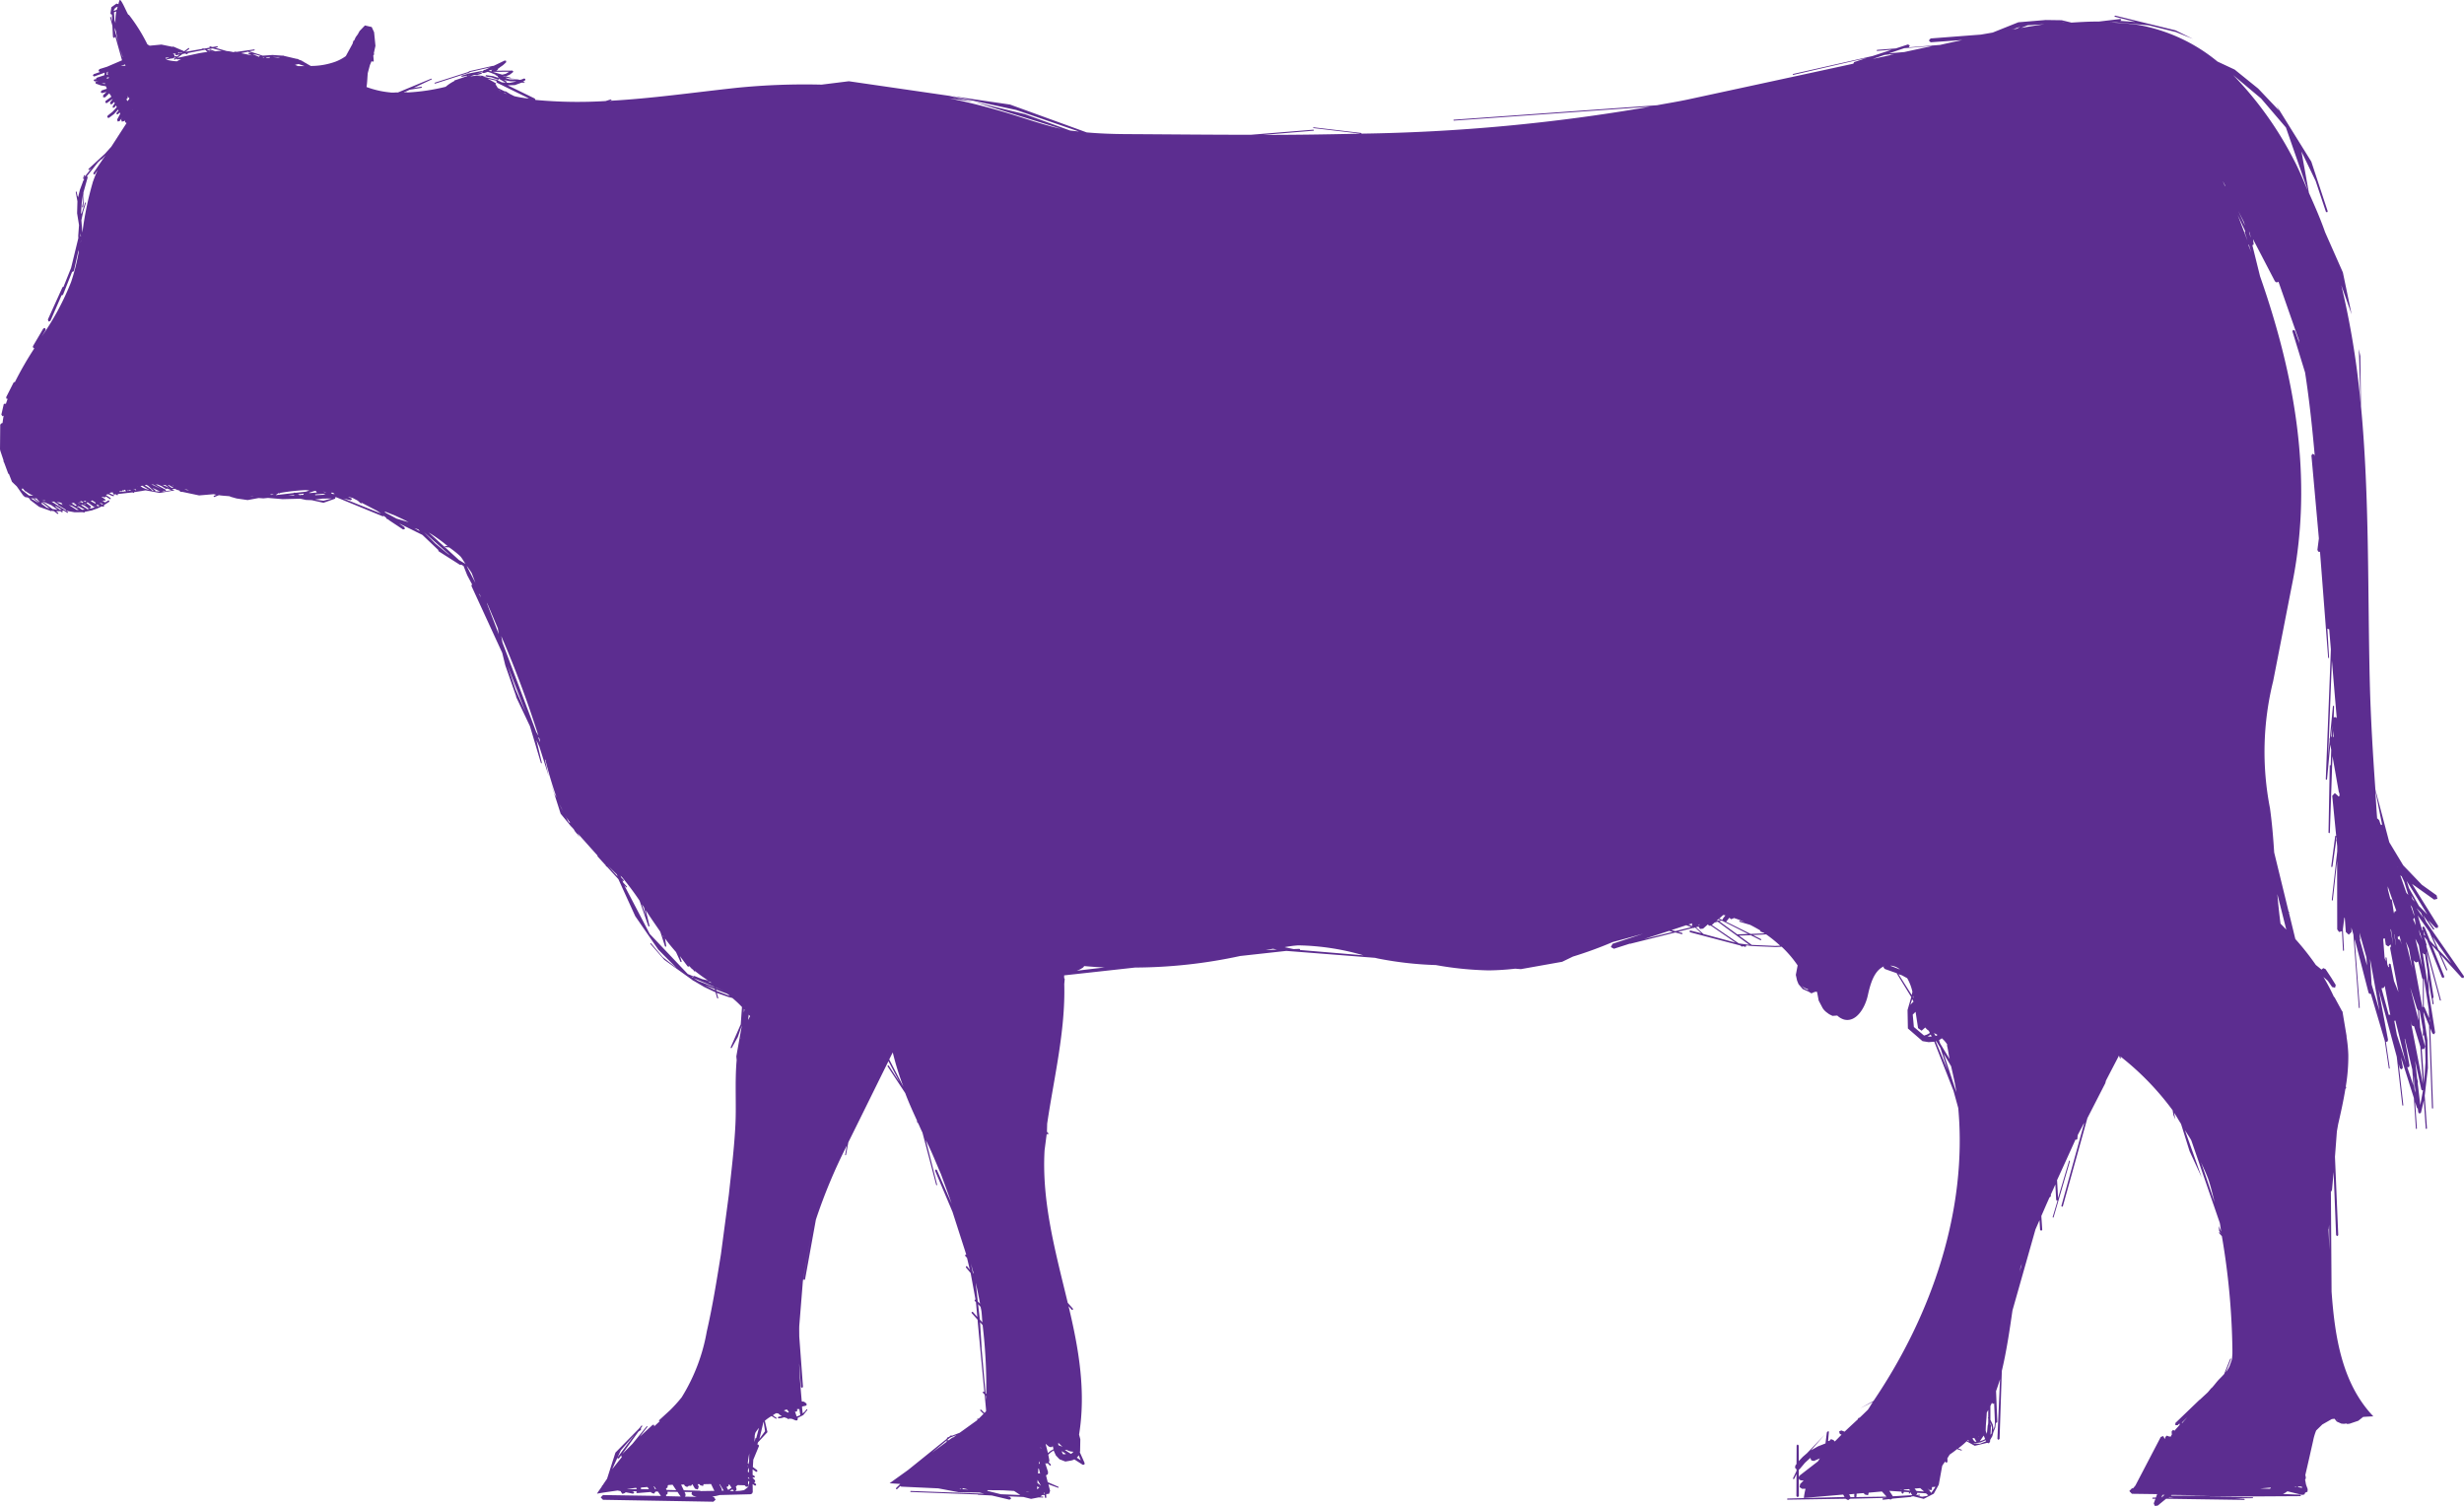 <?xml version="1.0" encoding="UTF-8" standalone="no"?><svg xmlns="http://www.w3.org/2000/svg" width="217.68" height="133.038" viewBox="0 0 217.68 133.038">
  <path id="cow_purple" d="M256.93,315.93l-.25-.57.86,1.23.08.02.02-.07-.55-.78.67.69.19.01.04-.18-2.31-3.71,1.95,1.39.29-.07-.07-.31-1.3-.93-1.65-1.72-1.23-2.04-1.23-4.66c-.22-3.13-.41-6.26-.49-9.39-.2-8.08-.02-16.4-.78-24.46l-.06-4.44-.13-.62.15,4.75a72.856,72.856,0,0,0-1.7-10.39l.91,2.57-.77-3.7L248,255c-.41-1.18-.92-2.33-1.43-3.48l-.66-3.65,1.25,2.59.91,2.73.1.06.06-.1-1.45-4.39-3.07-4.94.21.42-1.83-1.93-2.08-1.68-1.52-.71a15.229,15.229,0,0,0-7.01-3.24,23.2,23.2,0,0,0-2.5-.21l.54-.01,2.89.26,2.31.57h.04l1.56.63-1.54-.76h-.01l-5.32-1.3-.06.04.03.06,1.81.46-1.35-.09.04-.01.08-.09-.08-.07-1.93.23c-.8-.01-1.6.04-2.4.09l-.86-.21-1.41-.02-2.42.2-2.27.91-1.04.18-4.44.34-.16.18.16.16,2.8-.2c-.65.14-1.31.28-1.96.43l-2.78.22h.01l.09-.17-.16-.09-1.07.35-1.66.13-.05.05.05.04,1.28-.1-1.67.55-7.04,1.59-.03.05.05.03,6.49-1.5-1.11.37-.07.14q-7.32,1.59-14.65,3.17c-.89.19-1.79.33-2.69.5l-17.96,1.28-.04.04.04.04,17.32-1.23a162.193,162.193,0,0,1-25.49,2.38l.03-.02-.04-.04-4.21-.5-.04.03.04.04,4.16.49c-2.87.07-5.73.11-8.6.11l4.45-.37.03-.05-.05-.04-5.53.45c-3.71,0-7.43-.04-11.13-.06-1.13-.01-2.25-.05-3.37-.15l-6.77-2.46-5.2-.76,5.75,1.24,5.54,1.9c-.27-.03-.54-.05-.8-.09l-3.97-1.44-4.49-1.09,7.7,2.39c-1.35-.3-2.66-.74-3.98-1.16a57.829,57.829,0,0,0-5.92-1.54l2.13.29-2.11-.51-8.89-1.29-2.41.3a60.435,60.435,0,0,0-7.49.28c-3.88.42-7.54.95-11.25,1.15l.16-.05.03-.05-.05-.03-.48.15a40.293,40.293,0,0,1-6.2-.1l-.05-.12-2.4-1.17.64-.02.6-.22.23.03.04-.03-.03-.04-.15-.02.22-.15.01-.12-.13-.03-.16.07-.17.05-.81-.14v-.03l-.03-.02-.42-.13.33-.13.3-.23.02-.09-.08-.05-1.42.01.12-.08.03-.04v-.05l.15-.1.01-.01v-.01l.29-.2.27-.25.01-.13-.13-.03-1,.48-.02-.01h-.02l-2.12.48-.02.02v.03l-3,.96-.03.05.06.03,3.02-.97.03-.02v-.03l1.83-.42-.5.24-.05-.02-.04.02v.04l-.11.05-.04.13.14.05.03-.02.02.01h.02l.3-.1.26.08.42.17v.03l.02.02.17.07v.06l.04.05.14.09-.58-.19-.62-.09-.04.04.04.05.06.01h0l.05.02-.89-.12.39-.13.03-.06-.06-.03-.48.1.52-.15.03-.06-.06-.03-1.24.24-.01.01-.01.01-.49.15-.03.06.05.04.46-.1v.02l.01.02-.09.03a1.265,1.265,0,0,0-.18.06l-.85.29-.02.05h.01a3.813,3.813,0,0,0-.77.51,17.5,17.5,0,0,1-3.35.5l-.18-.03-.04.03h-.13l.53-.24,1.04-.17.04-.06-.05-.04-.68.11,1.58-.75.02-.05-.05-.02-2.94,1.22c-.21-.01-.41.03-.62.01l-.05-.01a8.169,8.169,0,0,1-2.11-.48c.07-.43.07-.82.11-1.23l.19-.71.16-.38v.04l.1.06.08-.09-.04-.45.01-.06.05-.03.01-.06-.02-.09.14-.64-.12-1.2-.21-.46-.6-.14-.47.49-.16.29-.19.26-.13.29-.05.01-.03.05-.06.22-.6,1.1a4,4,0,0,1-.91.49,6.409,6.409,0,0,1-2.18.38l-.36-.2-.02-.02-.03-.02-.04-.01-.26-.16-.03-.01h-.03v-.03l-.03-.02-.26-.09-.09-.06-.04-.01-.03.01-1.15-.27-.08-.03h-.03l-.03.01-.87-.06-.87.06-1.2-.39h0l.46-.07.04-.05-.05-.04-1.6.22-.02-.03h-.04l-.18.05a4.176,4.176,0,0,0-.6-.1l-1.01-.29.2-.04.04-.05-.05-.04-.42.07-.23-.06-.06.04.04.07h.01l-.52.09-.09-.03-.04.01-.01.04-1.49.26h-.01l.33-.25.01-.07-.07-.01-.38.28-.95-.41h-.04l-.04.02-.98-.2-1.04.1-.2-.12a15.118,15.118,0,0,0-1.65-2.63c0,.29-.68-1.53-.81-1.26a2.185,2.185,0,0,0-.1.34l-.17-.05-.45.32-.08.55.05.08.08.02.02.61-.1-.38-.05-.03-.03.05.2.74.05.99.1.1.1-.1-.01-.11.61,2.17-1.35.58h-.01l-.64.2-.09.16.15.09-.57.2-.07.13.12.07.93-.34-.03.23-.65.21-.07.06-.01.08-.16.02-.06.09.09.08h.33l-.2.03-.07.08.05.09.44.16.44.07.09.22-.47.16-.08.15.14.08.38-.11-.3.3v.18h.18l.36-.35.11.16.01.01.01.01.06.12-.51.37-.03.16.14.03.5-.36.01.02-.23.3.03.14.15-.01.18-.19.06.11-.19.29.03.12.13-.03.13-.18.08.15-.37.4-.44.35-.04.16.15.04.44-.33.37-.4.05.08-.18.2v.13h.12l.15-.16.04.08.01.01.01.01-.28.52.05.18.17-.04.24-.35h0l-.11.18.06.22.23-.05.07-.1-.02.06.02.14.12.08-1.37,2.12h-.01l-.01.01-.5.56-1.47,1.36v.08h.09l.2-.18-.72.9.12-.21-.02-.05-.06.02-.06.16-.04.21.02-.05.02-.04.02.05.05.01-.12.24.02-.21-.02.11-.01.13-.25.67-.17.69-.01-.1-.01-.02-.02-.01-.08-.38-.05-.03-.03.05.15.82-.03,1.05.17,1.05-.07.94.01.21-.64,2.63-.67,1.67-.06.01-.04.05-1.28,2.83.06.18.16-.05.99-2.27.08-.01.06-.07.79-1.99.1-.02.07-.1.4-1.81.01.18a18.035,18.035,0,0,1-.67,2.65,23.458,23.458,0,0,1-2.57,4.78l.33-.56-.05-.16-.16.04-.93,1.58.05.17.1-.02a29.874,29.874,0,0,0-1.73,3l-.11.03-.67,1.32.05.15.09-.03c-.06.17-.12.33-.17.5l-.05-.08-.13.07-.21.92.1.15.1-.06c-.04.23-.07.45-.1.68l-.04-.04-.16.15-.02,2.18.01.02v.04l.01.05.29.87v.09l.04.09.02.03.36.97.06.03.27.69.42.4.57.81.02.01h.03l.02.06.06.04.03.01.02.02.03.01.13.01.05.01.2.12-.01.05.03.05.8.61.96.34.06.04h.03l.02-.03.23.03.32.24.07-.01v-.07l-.2-.15.37-.01.15.1.07-.02-.02-.07-.05-.03.13-.02.01-.01.01-.01.33.21.06-.02-.01-.06-1.45-.92c.07.01.15,0,.22.01l.06.03.01.02.02.02.27.18.01.04.03.03.64.39.01.06.05.04.73.13.74-.01.05.03h.07l.03-.06.63-.13h.03l.02-.02.43-.15.41-.19.09.04.1-.03-.03-.1.48-.31.02-.1-.09-.02-.29.18-.01-.01-.32-.17.14.05.07-.01.04-.06.06.04.06-.02-.01-.07-.35-.25.03-.01.24.06.07-.02.04-.06.37.24.07-.02-.02-.08-.41-.27.12-.06h.12l.2.1.22.07.06-.04-.03-.06-.19-.07-.18-.09v-.02l.06-.03c.04-.01.08-.02.13-.03l.13.02-.02.11.09.06.16-.02.11.08.07-.01v-.07l-.02-.02,1.33-.15.02.03.08.02.04-.07.71-.11h.02l.02-.01.25-.04,1.26.23,1.26-.22.03-.01-.08-.05-.14-.06.01-.01v-.01h.27l.19.1.03.01.03-.01.16.07.02.06.06.03.17.01,1.46.31,1.29-.11c.08.02.16.04.23.05l-.22.1-.02.07.06.03.41-.16c.31.05.62.06.93.09l.14.06.5.14.97.14.97-.18.42.03.41-.04,1.29.11,1.56-.04.5.11.51.02,1.04.23,1.02-.36.03-.07-.05-.05.13-.01h0l4.09,1.68h.05l.03-.04.23.16.02.07.06.05.13.05.02.03.03.03,1.24.82.16-.04-.04-.17-.45-.31.08.03,1.96.97,1.41,1.34-.01.06.04.05,1.89,1.2h.05l.04-.03.19.11h.02v.01l.33.83.43.81-.06.06.01.09,2.71,5.89.27,1.1.96,2.74h-.01v.04l1.23,2.6.97,3.25.05.03.03-.05-.48-2.01.26.58.83,2.62-.34-1.46h.04a34.455,34.455,0,0,0,.99,3.33l-.18-.31-.35-1.04.89,2.79.95,1.16-.05-.07.25.27.11.19.42.51-.19-.34,1.77,1.98-.01.03.01.04.72.79.03.08.03.03h.04l1.02,1.11,1.49,3.27,2.04,2.96,1.61,1.62-1.23-.97-1.02-1.21-.06-.01-.01.05,1.24,1.42,2.48,1.78.01.02.02.02.08.03.94.55.99.47.15.52.06.03.03-.06-.13-.44,1.06.37.32.08a9.147,9.147,0,0,1,.85.8l-.11,1.53-.89,2.03.02.07.07-.01.54-.97.36-1.04-.49,2.75.03.33c-.17,1.89-.02,3.89-.11,5.69-.1,2.07-.36,4.13-.58,6.19l-.7,5.27c-.37,2.28-.73,4.56-1.25,6.82a16.323,16.323,0,0,1-2.22,5.82,12.322,12.322,0,0,1-1.03,1.14l-.97.89v.07h.07l.16-.15c-.21.2-.41.39-.62.58l-.05.04.01-.01v-.13h-.13l-1.13,1.04.67-.87-.01-.05h-.05l-1.27,1.56-.89.89,1.42-1.97.2-.14.04-.08-.03-.08.13-.18-.01-.06h-.06l-.17.22h0l-2.13,2.17-.74,2.31c-.13.19-.27.39-.39.58l-.07.04.02.03c-.14.23-.32.44-.45.67.59-.11,1.21-.19,1.82-.28l.29.06-.01.04.15.2.24-.09.03-.06.66.13.11-.07-.06-.11-.15-.04.44.01-.06.09.08.07,1.22-.1.04.06.23.09.15-.19h.2l.27.39-5.12-.08-.2.21.2.21,9.75.17.2-.18-.15-.23-.16-.05.34-.05.34-.08,2.72-.07.13-.06.06-.13-.01-.71.2.14.11-.03-.02-.12-.17-.13.11-.06-.02-.13-.2-.21v-.08l.08.05.11-.03-.03-.11-.17-.1v-.49l.31.22.11-.03-.02-.12-.38-.28.04-.65.01-.02.01-.02.48-1.16-.03-.11-.11-.03.05-.18.84-.91-.23-1a3.587,3.587,0,0,1,.6-.42v.01l.38.23.06-.02-.01-.06-.3-.2v-.05c.09-.05.17-.11.27-.16l.18.02.15.13.17.11-.14.03-.15.02-.07.08.07.07.26-.03.24-.07.26.09.06.06.07.02.04-.05.25.02.34.14.14-.01.04-.12-.03-.08.51-.26.37-.46-.02-.06-.06.01-.15.2-.19.16-.04-.4h0a1.477,1.477,0,0,1-.01-.21l.33-.07.08-.08-.03-.12-.2-.15-.21-.03c-.09-1.04-.18-2.09-.22-3.16v-.17l.15,2.05.1.09.08-.09-.33-4.46c0-.31-.01-.61,0-.92l.32-3.97.78-4.38h0l-.74,4.19.06.1.09-.05.96-5.29a47.277,47.277,0,0,1,2.73-6.54l-.15.82.03.04.05-.03.2-1.1c.03-.06.05-.12.08-.17,1.16-2.34,2.31-4.68,3.47-7.02l.98,1.85-.96-1.46-.08-.02-.02.08,1.56,2.37c.31.83.68,1.64,1.05,2.45h-.01v.1l.1.11c.13.27.24.55.38.82l1.22,4.64.05.03.03-.05-1-3.96c.03.06.05.11.08.17.47.93.84,1.9,1.26,2.85.32.87.64,1.74.95,2.62l-1.32-3-.11-.03-.04.11,1.54,3.64,1.21,3.76-.09.02v.1l.16.18.25,1.05-.25-.31h-.09l-.01.1.42.5.43,2.34-.08.03.01.09.11.11.12,1.31-.4-.45h-.1v.1l.52.59.6,6.4-.04-.04h-.09v.09l.16.17.12,1.32v.15l-.14.15-.29-.29h-.08v.08l.29.29-.44.44-.03-.02h-.08v.08l.02.02-.06.06c-.51.36-1.01.73-1.52,1.09l-.7.27-.03-.04-.05.01-.15.12-.17.07-.03.04.01.05-3.44,2.77c-.54.39-1.09.78-1.63,1.17l.94.06-.37.37v.09h.09l.29-.28.04.04.06.02,3.25.15,1.8.34,1.84.03.42.1-6.5-.24-.04.04.04.05,5.93.22.02.02.03.01,1.19.06,1.56.37.15-.09-.09-.15-.23-.06,1.4.06.68.17.67-.13.38.01.04-.04-.04-.04-.23-.01.17-.13h.21l.02.21.07.06.06-.06-.02-.22.02-.04-.02-.03h0l.26-.03.09-.26-.15-.58.86.31.05-.03-.03-.06-.94-.41-.15-.6.16-.1.02-.2-.25-.77.1.03.11-.03.19.2h.09v-.09l-.18-.19.05-.1v-.11l-.09-.46.22-.21.25-.17.2.44.32.34.52.2.52-.09.14-.04.13-.06.75.48.14-.02.02-.14-.42-.94.02-.11.02-1.05-.11-.41c.62-3.84-.03-7.59-.93-11.35l.29.33h.09l.01-.1-.46-.52c-1.07-4.44-2.31-8.89-2.05-13.47l.19-1.46.04.04h.1v-.1l-.12-.12.02-.72c.61-4.12,1.62-8.21,1.51-12.33l.04-.45-.05-.09v-.23l6.26-.69a44.664,44.664,0,0,0,9.29-1.02l4.08-.45,7.82.61c.11.02.21.05.32.07a31.111,31.111,0,0,0,5.07.57,29.333,29.333,0,0,0,4.67.47,22.612,22.612,0,0,0,2.34-.15l.5.04,3.65-.65.95-.46a35.585,35.585,0,0,0,3.53-1.29c.89-.23,1.78-.48,2.67-.73l-2.7.89-.15.29.27.15,1.4-.45.02.01h.02l3.99-1,.57.15.07-.04-.04-.07-.37-.1,1.36-.35.05.02.05-.01.02-.04.02-.01.56.52-.96-.24-.09.05.05.1,4.44,1.17.15.1h.05l.02-.04.22.06.08-.04V318l.47.05h0l.03.01h.02l2.1.09.52-.03a9.943,9.943,0,0,1,1.41,1.65l-.16.84.11.5.13.32.37.43.52.23.25.15.27-.12.12-.02.04-.01c.02.01.05.02.07.03v.02l.14.74.36.68.13.17.16.15.27.2.3.15.42-.03a1.493,1.493,0,0,0,.59.35c1.08.29,1.87-1.03,2.11-2.13.22-.99.54-2.17,1.41-2.56l-.02.1.12.13,1.05.37v.02l.01.02,1.27,2.07-.33,1.14.03,1.63,1.29,1.12.54.09.5-.04,1.7,4.34.42,1.52c.82,8.99-2.29,18.2-7.49,25.88l-1.17.64,1.12-.56c-.16.23-.29.48-.45.7-.25.24-.49.48-.75.72l-.03-.03-.09.08v.06c-.39.36-.79.73-1.18,1.1l-.3-.11-.19.1.07.21.15.07c-.2.19-.38.39-.58.58l-.04.01-.08-.11-.23-.09-.16.17-.05-.01h-.05l.07-.79-.02-.06-.04-.02-.12.12-.12.97-.66.26-.62.35,1.19-1.36-1.54,1.61-.38.33-.35.37-.01-1.38-.09-.09-.09.09-.01,1.64-.1.13-.03.2.13.14v.14l-.31.65.03.08.07-.02.21-.43-.01,1.94.11.11.11-.11-.01-1.55.07.12.16.05h.2l-.31.32-.05.27.22.15h.31a5.5,5.5,0,0,0-.15.81l3.47-.3.13.21-5.04.14-.05.05.05.05,5.14-.08v.01l.21.11.18-.12,3.29-.08-.39.04-.06.07.06.06.53-.06.15.04.14-.08,1.65-.15.03-.01.01-.03.17-.02.92.23.89-.46.44-.8.3-1.65c.07-.14.18-.26.26-.4l.02.06.12.06.07-.11-.01-.29c.08-.11.13-.22.21-.33a7.781,7.781,0,0,0,.65-.48l.37.13.05-.02-.02-.05-.31-.12a6.732,6.732,0,0,0,.72-.6c.01-.01.01-.02.02-.03l.73.4,1.09-.26.16.04.1-.14.01-.16.19-.33.1-.37.16-.39.05-.42.09-.01.04-.08-.11-2.71c.12-.35.25-.7.35-1.06l-.23,5.28.09.09.1-.09.2-6.01c.41-1.72.68-3.53.94-5.34l2.03-7.15c.12-.27.24-.55.36-.82l.05.85.1.09.09-.09-.08-1.22c.24-.55.48-1.11.73-1.66l.01.01.1-.09v-.16c.14-.3.27-.6.4-.89l.07,1.35.04.07.08.02-.43,1.45.03.05.05-.03,1.45-4.97-.03-.05-.05.03-.97,3.28-.09-1.58c.55-1.2,1.1-2.41,1.64-3.61l.06.06.09-.08.03-.34c.17-.33.35-.67.52-1l.06-.08-2.02,7.33.05.08.08-.05,2.17-7.79,1.58-3.08.06-.23c.38-.74.77-1.48,1.15-2.21l.08.22.06.03.03-.05-.05-.13a24.47,24.47,0,0,1,4.62,4.76l.07.42.16.37-.1-.57c.22.31.4.66.61.98l.76,2.42,1.07,2.32-1.49-4.2c.18.31.4.6.57.92l2.51,7.27c.06.26.08.53.13.8l-.22-.51.04.43.18.29-.18-.22.01.15.23.25a64.088,64.088,0,0,1,.93,9.98v.41l-.03.39c-.01.06-.02.11-.03.16l-.19.54a2.692,2.692,0,0,1-.33.54l.46-1.17-.02-.04-.05.02-.54,1.35c-.13.15-.27.29-.41.43-.25.25-.45.55-.69.8l-.06.04-.05.06v.01c-.09.1-.17.21-.26.3l-.69.64-.03.01-.02.01-.01.02-2.09,2.01v.19h.2l.17-.16v.08l.02.03c-.14.19-.32.35-.46.54l-.13-.08-.13.15.02.27c-.05.07-.08.14-.13.21l-.03-.04-.12-.01-.16-.07-.13.12-.04.16-.02-.01-.02-.01-.11-.22-.22.08-2.23,4.27-.01.02-.21.25h-.1l-.23.24.23.24,2.23.03-.11.3-.28.01-.05.05.05.05h.24l-.15.41.09.22.25-.02.75-.61,6.91.1.04-.04-.04-.05-.82-.05,1.56-.01.04-.04-.04-.04-4.12-.05,8.33-.05.06-.06-.06-.07-1.53-.06.2-.11.19-.13,1.31.32.19-.04.07-.16.2-.08.02-.22-.15-.42-.08-.44.06-.09v-.12l-.04-.19c.24-1.02.47-2.05.7-3.07a5.026,5.026,0,0,1,.26-.86l.54-.53.84-.48.24-.03.2.25.4.18.23.02.22-.03.04.03.05.01.19-.02.77-.26.43-.34c.3-.02.6-.04.9-.05-2.75-2.89-3.4-6.96-3.69-11.03l-.06-8.83.07-.06.03-.1.14-1.57.22,5.58.1.09.09-.09-.29-6.92.17-2.25.11-.62c.24-1.04.47-2.08.64-3.13h0l.07-.07-.03-.16a16.087,16.087,0,0,0,.22-2.77,12.347,12.347,0,0,0-.16-1.62l.01-.03-.35-2.09v-.04l-.02-.06-.04-.04-.65-1.2-.07-.07a18.141,18.141,0,0,0-.92-1.74l.39.34.38.55.26.06.06-.24-.36-.58-.01-.02-.53-.8-.2-.09-.16.13-.5-.41a23.333,23.333,0,0,0-1.81-2.29l-.57-2.34h0l.04-.04-.04-.04-.02.02-1.28-5.25c-.08-1.25-.18-2.52-.37-3.9a25.926,25.926,0,0,1,.28-11.23c.58-2.95,1.15-5.89,1.73-8.84,1.8-9.18.17-18.2-2.89-26.94l-.68-2.74.08-.02.04-.07-.06-.44,1.94,3.73.15.1.16-.07,1.8,5.15c.02.11.04.22.07.33l-.42-1.16-.15-.07-.07.13,1.12,3.64c.38,2.44.64,4.93.86,7.41l-.03-.13-.15-.1-.12.14.66,7.34-.13,1.01.07.16.16.02.72,9.35.04.04.04-.04-.15-2.57.15.06.01-.01c.05.59.1,1.19.15,1.78l-.45,11.48.05.05.06-.05.29-3.07.08.47-.06,1.87.01-.49-.04-.04-.04.04-.11,5.93.06.06.06-.06.23-6.76.56,3.17.02.06.03.04.02.25-.07.02-.06.03-.01-.06-.28-.24-.23.24.35,3.55-.05-.03-.04.05-.35,2.68.05.05.06-.04.34-2.38-.01-.03-.03-.02.03-.24.09.87v.45l-.48,4.3.04.05.05-.05.38-3.46.01,6.05.16.23.26-.07.09,1.7.05.04.04-.04-.1-1.86h0l.13-1.05.02.03.02.03.09,1.22.26.24.24-.24-.01-.39.18.62.48,6.46.04.04.04-.04-.45-6.02.01.03.02.02,1.2,4.65.08.09h.12l1.23,4.15.36,2.44.05.03.03-.05-.34-2.32.14-.03.05-.15-.83-4.43,1.6,5.92.49,4.28.05.05.04-.05-.41-3.64.11.39.16.09.1-.16-.17-.93,1.14,3.61.18,2.71.05.04.04-.04-.16-2.36.16.51.03.05.05.03.04.33.11.12.13-.09.25-1.08.17,2.48.06.05.05-.05-.2-2.9.28-2.44-.04-2.45v-.02l-.35-2.37v-.11l.49,1.18.26,7.31.05.05.05-.05-.25-7.06.18.45.16.09.09-.16-.55-3.49-.04-1.23.26,1.64.01.04.02.02.08.51.05.03.04-.06-.08-.48.05-.05.02-.08-.61-3.97.01-.03,1.16,4.31.06.03.03-.05-1.29-4.81.02-.04v-.06l-.2-.65-.01-.04.24.27,1.33,3.31.14.07.07-.13-1.1-2.78.58.63.7,1.59.06.02.02-.07-.58-1.32,1.87,2.04.16.01.03-.15Zm.34,8.51.05.34-.04-.1ZM51.86,241.87l.01.04-.3-.04.3-.04Zm.28-1.06-.01.01-.04.13.04.11-.12.04.03-.24Zm.06.54-.01.02-.01.02-.02.01-.02.01-.12.01v-.07l.18-.06Zm33.89-.71-.06.04-.04.06.02.06-.03-.01-.21-.08.05-.02h.04Zm171.92,77.74-.5-1.14,1.65,2.34Zm-1.26-1.26-.07-.4.17.44-.02-.02-.04-.03Zm.33,4.45-.46-2.92.02.03.08.09.1.02.23,1.53Zm-1.56.15.6,1.88.03.06.05.04.06.96Zm.11,3.27.09.13.14.02.55,1.8.23,3.32-1.1-5.67Zm-.49-7.32.27.63.3,1.71Zm.4-3.24.14.2.17.55.04.25Zm.07-.83.31.54-.2-.21Zm.4,2.62-.24-.53.09-.06.04-.1Zm.27,1.77.3,1.94-.6-2.49h.01Zm.01-1.39.3.92-.23-.52Zm.31,4.35.04.02v2.47l-.03.01-.02.02-.78-4.2.04.1.18.14.2-.08.34,1.46Zm.12,2.49v-2.47l.02-.01.42,2.7.03.77-.4-.94-.03-.04Zm.03,6.68-.21-2.95.21-.02.08-.21-.43-1.69-.11-1.5h.06l.29,1.67v.52l.04.04.04-.04v-.06l.11.63.04,1.81Zm-.8-1.95.55,2.56.06.08.09-.01-.24,1.31-.23-1.95.02-.05v-.06l-.07-.3Zm-.14,1.32.02.07.16,1.46-.09-.28Zm-.55-.73h.14l.06-.14-.43-2.36h.03l.64,2.7.1,1.42Zm-1.15-4.09.05-.01.05-.02.93,3.75-.8-2.49Zm-.32-5.01-.1-.06-.07.11.03.18-.03.02-.02.03-.1-.25-.07-.6-.05-.04-.04.04.03.31-.11-.27-.13-1.71c.05-.01.1-.03.15-.04l.08.57.22.15.21-.18.03.17-.06.08-.01.11.73,3.85-.39-.97Zm.46-1.7-.15-.95.03.04.13.89Zm-.48-1.41.06.09.18,1.28Zm-33.34-79.48a.277.277,0,0,1-.09.01l.12-.04-.03.01ZM86.79,242.52c-.04-.02-.08-.05-.12-.07v-.01l.13.06ZM60.97,239l.16.06h-.05Zm-6.26,38.49c.01,0,.02,0,.02-.01l.02.02Zm15.73.7-.01-.03.69-.05.23.05-.12.03-.79.04Zm.67-.27c.1.01.21.01.31.03l-.13.01Zm30.1,39.38-.06-.19c.01.02.03.04.04.06Zm.41,48.38.39-.03.32.48-.85-.02-.06-.12.14-.09.02-.17ZM211.6,322.45c.01.07.03.15.04.22l-.06-.11Zm-.81,43.63c.15-.01.3-.03.45-.04l.1.12-.01.01-.55-.04Zm6.55-4.67c.01,0,.02-.01.04-.01l-.03.04-.01-.03Zm.5-.1.13.31-.23.11-.25.08Zm23.07-106.36v.07l.23.72-.86-2.26.66,1.42Zm-.58-1.82.49.96.11.34Zm8.02,89.55.03,2.2c-.03-.59-.05-1.18-.08-1.78l.02-.04Zm-35.78,23.57-.67-.05-.17-.21c.17-.01.34-.03.5-.04Zm-1.98-.15v.02l-.15-.01A.758.758,0,0,1,210.59,366.1Zm3.99-39.31c.12.42.15.84.25,1.26l-.84-1.38-.1-.29h0l.25-.17a2.3,2.3,0,0,1,.51.61C214.63,326.8,214.6,326.8,214.58,326.79Zm-16.1-9.85-1.23.05-2.19-1.09.04-.02.03-.03.24-.29.15.13.2-.07.03-.04a7.494,7.494,0,0,1,.96.36l-.4-.12-.07.02.02.07.95.28c.31.16.62.33.92.51l-.04.02.03.06.29.11C198.43,316.9,198.45,316.92,198.48,316.94Zm-1.45.05-.96.04-1.6-1.16.23-.06Zm-2.81-1.15.2-.17.16.08Zm.6-.52a1.383,1.383,0,0,1,.2.03l-.21.27-.02.05-.01.05-.08.02-.22-.11ZM54.3,244.25l.01-.04.01-.02a.084.084,0,0,1-.02.06Zm54.36,119.72.03.02-.03.08Zm31.51-44.02-2.46.29a2.045,2.045,0,0,0,.57-.29.538.538,0,0,0,.09-.12C138.97,319.88,139.56,319.93,140.17,319.95Zm-5.78,43.62.06.18-.09.08C134.37,363.74,134.38,363.66,134.39,363.57Zm.09,1.1-.07-.03-.12.02c.02-.16.02-.3.03-.46l.06.06Zm-5.01-5.13.02-.02C129.48,359.53,129.47,359.53,129.47,359.54Zm-20.69,3.35-.01.69-.04.15v.04l.02.02-.01.03-.09-.06C108.68,363.46,108.73,363.18,108.78,362.89Zm-.02,1.24-.01.44-.09-.06v-.14Zm-.08-39.54.06-.47c.03.05.09.09.12.14C108.79,324.36,108.75,324.48,108.68,324.59Zm-3.18-3.25-.39-.16.2.03A2.141,2.141,0,0,0,105.5,321.34Zm-6.01-6.68.17.74-.36-1.03C99.37,314.47,99.43,314.57,99.49,314.66ZM57.93,277.4l-.02.03-.11-.06A.788.788,0,0,0,57.93,277.4Zm-.73-.07.33.24-.57-.25A1.937,1.937,0,0,1,57.2,277.33Zm29.91-34.67.28.14c-.08-.03-.15-.05-.23-.08Zm165.87,79.13.19-.03.09-.17.03.08v.04l.47,2.44-.07-.03-.07.02Zm-1.01-2.6h0l.83,4.58-.69-2.31Zm-.88-1.78-.05-.52.61,2.17.05.72-.63-2.26.02-.05Zm-2.39-17.84.02-.54.05.57-.03-.02Zm-.17.01.09-.98-.03.96-.03.01Zm.07-6.76c.14,1.7.28,3.41.43,5.11l-.08-.09-.19.01.03-.98-.05-.05-.05.05-.27,2.81-.03.08v.09l.01.06-.13,1.39ZM239,250.55l.17.33-.01.03v.03h0l-.18-.41C238.99,250.53,238.99,250.54,239,250.55Zm2.35,4.53.07.37-.02-.04-.13-.49Zm.12,1.71c-.08-.22-.16-.44-.25-.66l.02-.01.02-.03Zm3.1,59.82c-.17-.18-.34-.36-.51-.53-.12-.91-.21-1.77-.28-2.61Zm4.45,43.25h.02l.02.01v.03l.01.03Zm-3.41,6v-.06c.11.01.21.01.32.01l.04.12Zm-.37-.07h.22v.04Zm-1.99.23.01-.01.01.02Zm-.99-.04.93-.08.02.02-.08.09Zm-7.89.64.08-.07,3.53.05Zm-.19.16.06-.04.38.02Zm-.64,0,.09-.23h.2l-.07.05h-.04l-.04.02v.05Zm2.28-7.09c-.14.17-.29.32-.42.49h-.07Zm1.22-22.54c.24.58.53,1.13.72,1.74s.33,1.23.49,1.85Zm-16.03,9.7c.04-.16.06-.32.1-.47.03-.08.07-.17.1-.25Zm-2.58,13.26.14.5-.04.51-.09.12.04-.8-.01-.06-.03-.04v-.23Zm0-.2V358.7c.05-.11.1-.21.15-.31v.04l.08.09.1-.07v-.02l.07,1.69v.04l-.03.33-.09.31-.07-.46Zm-.31,1.25-.09-.23-.01-.01c-.01-.55.07-1.09.09-1.64.04-.08.09-.16.13-.24v.67l-.03.03.01.04.02.02v.37l-.02.17-.02.04-.01.05Zm-1.17.85.02-.02.02-.02.06.01h0l.03.01.03-.01.47-.07.43-.19.04.09-.54.22Zm-.01-.29-.1-.16c.05-.02.11-.03.16-.05l.19.32.02.02h-.12l-.09-.05-.02-.04Zm-.54.03c.02-.02.03-.04.05-.06h.03l.03.08.05.07-.14-.09Zm-3.26,4.53-.27-.32.16.15h.23l.01-.24-.01-.01.31-.03-.03.07-.35.49-.01-.06Zm-.91.29-.04-.04-.33.03.08-.08.03-.12.77.05.15.13.03.02.03.02-.16.07-.39.06-.39-.07.19-.03Zm-2.73-.38,1.08.07v.1l.09.09.1-.09.01-.08.48.03-.04.06.02.07.07-.02.06-.11.07.14.09.12-1.72.1-.01-.02-.01-.02Zm-2.94.55.03-.03.01-.05.01-.22c.21-.02.42-.04.63-.05l.09.12.29.07.06-.23c.38-.03.76-.07,1.14-.1h.03l.41.45Zm-.61-.24c.15-.01.31-.03.46-.04l-.01.2.01.05.03.03-.37.01-.01-.03Zm-2.58-3.18c-.07.09-.11.18-.18.27l-1.59,1.23-.07.08-.03.1v-.68l.07-.04.48-.57.47-.43.09.22.23.05.06-.03h0Zm10.93-35.75.66,1.11c.17.76.36,1.52.46,2.29Zm-.7-1.09.05-.02.36.6.66,2Zm-.16-.73c.1.04.19.09.29.14l-.01.04v.03l-.13.04Zm-.05.28.01.02h0Zm-.51.01.14-.07.14-.09.08.18h-.18Zm-1.31-1.92.25-.25.22,1.44.31.23.32-.28h.01a1.363,1.363,0,0,0,.24.24l.06.03.1.21-.25.14-.26.09-.9-.76Zm-.05-1.37.12.22-.15.14-.13.15Zm-1.21-2.21.31.11.46.25a4.191,4.191,0,0,1,.46,1.2l-.06.29Zm-.67-.72-.03-.03a1.425,1.425,0,0,1,.83.34Zm-7.88,1.77.26.17.3.12v.07l-.31-.14Zm-5.54-4.45,1.03-.04.87.44.07-.02-.02-.07-.71-.36,1.16-.06a12.045,12.045,0,0,1,1.24,1l-.45.02-2.06-.09Zm-.01.69-2.39-1.63.25-.22.28-.07.01.01.01.01,2.76,2.02Zm-3.79-1.43.23-.06.13.21.27-.03.42-.37.11.11h.16l2.18,1.5-2.86-.77v-.01l-.01-.01Zm.3-.21-.03.03-.11.03.21-.13Zm-.66-.01.05.12-.35-.14.33-.11Zm-1.8.47,1.3-.43.45.17-1.41.35Zm-2.46.8,2.25-.73.32.09Zm-31.72.71a9.869,9.869,0,0,1,1.2-.16,21.8,21.8,0,0,1,5.76.88l-5.6-.47v-.07l-.06-.03-.51.02Zm-.68.21-.98.05c.21-.05.42-.08.63-.12Zm-17.68,44.89.09-.1.08-.11.18.44Zm-.51-.33-.55-.35.17-.01a1.054,1.054,0,0,0,.57.16l-.01.05Zm-.83-.25.39.25-.15.03-.12-.01-.07-.13Zm-.29-.53-.01-.21c.07.07.14.13.21.2a1.374,1.374,0,0,0,.18.16Zm-1.13-.12.29.25.19.06.16-.09.06.26-.26.15-.23.19Zm-.17,4.4.09-.1.01.1Zm-.22-3.97-.05-.06v-.01c0-.02.01-.05.01-.07Zm-.33,3.03c0-.09.01-.18.01-.27l.3.51h0Zm.06.5-.09.06c0-.08.01-.18.01-.26l.11.07.05.01.04-.02.01.01Zm-1.02.29-.05-.02h.02l.29.04h-.14Zm-5.74-.24.08-.02.05-.06.3.07.04.02h.04l.07.02Zm-.22-.02h.03l.06-.01.04-.03.03.03.02.02.03.01Zm3.86.12,1,.06.55.36-1.72-.07-1.2-.3.01-.03.01-.03Zm-4.08-4.88-.31.22-.04-.01-.36.26-.01-.01-.14-.01-.03.14.01.01-1.31.97,1.61-1.34Zm2.59-3.47.04.04v.32Zm-.38-4.26-.14-2.24.23.26a45.79,45.79,0,0,1,.32,6.08l-.06-.06-.36-4.03.01-.01ZM129,349.7l.22.24c.02.12.05.23.07.35.05.34.05.68.09,1.02l-.23-.26Zm-.21-1.89c.14.61.27,1.23.38,1.85l-.2-.21Zm-.25-.88-.18-.82c.07.26.15.52.22.79l.01.1Zm-.81-3.04c.07.22.13.44.2.66Zm-6.58-15.81c.1-.21.2-.41.31-.62a25.364,25.364,0,0,0,.94,3.03Zm-8.33,31.09.07.03.12-.04.01-.13-.02-.06a1.47,1.47,0,0,1,.21,0l.08.52v.01l-.16.07-.16.05Zm-.98-.08a2.135,2.135,0,0,1,.27-.09l.17.22-.07.06Zm-2.16,2.51.36-1.5a.01.01,0,0,1,.01-.01l.13.83Zm-.44.28.03-.62c.03-.07.03-.15.06-.21a3.254,3.254,0,0,1,.31-.42l-.24.9-.04-.01-.03.03Zm-.46,3.27-.11-.09v-.09l.11.11Zm-1.25,1.06.12-.09v-.16l-.06-.13.16-.15c.21.01.42.01.63.02l.11.12.18.01.04-.18-.03-.05c-.01-.09.01-.19,0-.29l.11.08-.11.47-.36.27-.38.06Zm-.47-.01.24-.15.05.09.05.05.05.03Zm-.29-.35.17-.07.01-.14h.09l.18.28-.3.19Zm-.63-.24h.04l.35.56h-.19l.02-.08-.02-.09Zm-2.98.98-.02-.14-.08-.16.66.01-.04.18.14.14.31.1-1.04-.02Zm-.16-.45-.24-.5a2.258,2.258,0,0,0,.26-.01l.08.13.19.09.16-.11.19.01.1-.14h.02l.23.39.25.07.08-.26-.1-.21h.17l.05.09.26.07.05-.16c.22,0,.44-.01.66-.01l.29.6-1.22.02-.02-.02-.03-.01Zm-1.58.42.14-.1.01-.19.87.01.23.34.03.04.04.03-1.3-.03v-.05Zm-1.08-.77h.04l.17.24h-.1Zm-1.14.25.02-.06-.01-.07v-.01c.19-.02.39-.03.58-.05l.13.2Zm-1.19-.01c.26-.03.51-.08.78-.11l.06.12h-.84Zm-.87-2.79.02.1.11-.02.21-.28v.09l.04.08-.85,1.07.76-1.66,1.22-1.4Zm10.87-37.12v.1a.145.145,0,0,0-.02.07Zm.3-2.5a.265.265,0,0,1,.05.06l-.05.26Zm-2.46-1.72.99.38.24.18-.17-.05-1.02-.39Zm-.05-.19.67.28c.01,0,.01.01.02.01l-.68-.27Zm-.96-.21.89.35.03.11Zm-.96-.6,1.8.76.01.03-1.43-.55Zm-.23-.16.17.06v.03l.01.03Zm-6.24-8.9.12.13h.01c.55.67,1.07,1.36,1.55,2.08h0l.78,2.26.06.03.04-.06-.33-1.39c.41.65.85,1.27,1.28,1.9l.42,1.3.07.04.04-.07-.11-.67c.3.42.63.81.97,1.2l.4.87.07.02.03-.06-.15-.46a.265.265,0,0,1,.05.06l.63.84.12.02.01-.06c.09.08.15.17.24.25a1.716,1.716,0,0,1,.14.11l.05.1.07.02.02-.03c.37.29.75.57,1.15.83l-.52-.12-.67-.27h-.05l-.04.03-.51-.21-3.36-3.54-2.25-4.3.17.18h.06v-.06l-.32-.35-.08-.21.06.06h.07v-.07l-.23-.24Zm-1.12-.88.79.77.07.17Zm-4.1-5.1a9.176,9.176,0,0,0,.46.88c.05.08.12.15.17.22v.02l.02.03.06.06.07.11-.02-.02-.05-.02-.04.02-.89-1.69Zm-2.04-6.21.06-.01h0a2.76,2.76,0,0,1,.08.27v.14Zm-2.71-6.34,1.59,4.11-.89-2.02Zm-.46-2.06-.11-.58a92.507,92.507,0,0,1,3.29,8.82l-.2-.34Zm-1.39-3.51.03.03c.03.08.08.16.11.24l.84,1.98.08.52Zm-.7-.83.1.12.09.24Zm-1.06-2.4.03.01c.14.2.29.39.41.6l.32.86Zm-.69-.55-2.67-2.43a13.058,13.058,0,0,1,1.67,1.2l-.21-.01-.05.05.05.05.34.02a9.059,9.059,0,0,1,.98.78c.19.21.3.46.47.68Zm-3.1-2.47,2.3,2.04-.16-.1-1.12-.92Zm-.84-.35.34.11.14.17Zm-2.62-1.4.02-.03.01-.03.86.34h0c.28.13.57.26.85.4.13.06.25.14.38.2l-1.07-.32Zm-3.66-1.22.65.15.11-.07-.06-.11-.29-.07.17-.01.24.06.45.24.25.22.07.02.05-.04,1.35.7.34.24Zm-.89-.39-.13-.03-.02-.03-.03-.02h-.02l.06-.04v-.02l.12.03.15.1Zm-1.61.49.65-.09.84-.01-.74.2Zm-.52-.59h0l.01-.02.48-.16c.05,0,.1.01.15.01l-.03.02.06.1.06.01-.64.05Zm-.99.12.52-.06-.03.05.01.05-.18.02-.02-.01h-.03l-.1.03Zm-.88.1.5-.05.08.06Zm-1.08-.04.25-.16a.06.06,0,0,0,.04-.01l.01.04.06-.01.03-.04a17.206,17.206,0,0,1,2.25-.25c.11,0,.22.03.34.03l-.32.11-.92.1-.02-.01-.08-.01-.06.04-1.54.18Zm-.41-.01-.09-.03c.11-.02.22-.03.33-.05l-.17.08Zm-1.54.16-.37.01c.09-.01.18-.01.27-.02Zm-6.13-.66.21.03a1.4,1.4,0,0,0,.24.06l-.22-.01Zm-1.1-.11-.35-.25h.1l.41.23h-.14Zm-.89.32.01-.01v-.01l.03.01.08-.01.03-.07.14.04.07-.04-.02-.08-.87-.46c.06,0,.13.01.19.01l.33.14.04.02.01.02.02.01.31.19h.06l.04-.04.39.16-.43.07Zm-.02-.22-.89-.42c.05,0,.09.01.14.01l.75.41Zm-.54.15-.02-.04-.24-.22.69.33-.44-.03Zm-.39-.14-.45-.29-.1-.07.12-.03.17.08.51.47-.15-.03v-.03l-.03-.03-.04-.03-.01-.02Zm-.93-.27c.05-.01.11-.03.16-.04l.62.38-.13-.03-.02-.02-.02-.01h-.04l-.32-.12h-.02Zm-.65.23.24.06.03.04.01.01.01.01-.1.01-.01-.03-.03-.03Zm-.51.2.01-.03-.01-.03.09.02.07-.01.03-.05.12.03.02.02Zm-.67.06-.01-.02v-.04l.15.03.08-.03.01-.07h.02l.06.03.07-.02-.01-.03c.02-.01.05-.01.07-.02l.03.01.09.12-.58.07Zm-3.99.97.02.01-.04.02-.03.06.06.03.06-.03-.01.04.03.04.11.06-.03.01-.03.02-.01.03-.07-.02-.34-.22A2.024,2.024,0,0,0,49.18,278.89Zm.5.11-.04.02-.05-.04-.02-.01h-.02l-.11-.07h0Zm-.01-.13-.08-.03.09-.04.02-.02.01-.02h.1l.15.12-.09.04-.15-.1h-.05Zm.3-.12.18-.01h0l.06.04-.12.05Zm.1.22.11.09-.17-.06Zm1.45.02-.14-.11.32.12-.11.05-.05-.03V279Zm-.39.15.03-.04-.02-.05-.54-.3.14-.06.3.2-.03.06.04.05.33.16-.14.06Zm-.07.14-.17-.13.19.12Zm-.46.13-.14-.1.09.03.08-.04-.02-.09-.4-.3.12-.05.62.45Zm-.85-.3.09-.04.21.08.41.29-.18.03-.01-.03-.02-.02Zm.09.41-.33-.24-.04-.01-.03.02-.06-.04h.02l.12-.05.5.27.04.03Zm-1.17-.43.29.08.59.36h-.2l-.01-.01-.01-.01Zm-1.07-.24c.08,0,.15.01.23.01l.22.06-.02.05.03.05.06.05c0,.01-.01.01-.01.02Zm-1.08-.18.11.08-.36-.15A1.827,1.827,0,0,0,46.52,278.67Zm1.36.85-.4-.29.02-.02.01-.03.54.34Zm-1.57-.75.81.34.56.4-.45-.06Zm-.09.19h.03l.04-.03.01-.05.67.52-.25-.07Zm-.6-.45h.07l.16.01v.03l.02.03.22.25-.03.01Zm-.3.01h0l.02-.01.26.01-.02.03.02.04.36.27-.04.01Zm-.78-.74-.03-.12.09-.02c.06.05.1.12.16.17l.03.06.06.01a4.5,4.5,0,0,0,.68.4l-.38-.02-.59-.47-.02-.01Zm5.18-21.93.04-.18a1.7,1.7,0,0,1-.04.22Zm-.04-.79.07.34-.04-.07-.02.01v-.19Zm2.24-6.87-1.08,1.58.02.12.1-.01.25-.37c-.15.34-.29.68-.41,1.03l-.03.05.01.02a28.476,28.476,0,0,0-.91,4.41l-.01-.07-.08-1.01.16-.77.24-.76-.02-.05-.05.02-.33,1.02-.03-.13.06-.86.13-.86v.71l-.1.49.02.06.07-.02.07-.52-.04-.78.37-1.32-.01-.07-.06-.04.98-1.23.3-.28.02.01.03-.01Zm1.84-4.95.11-.09.01-.14-.05-.12.1.19.04.05.05.03-.02.08-.16.18Zm-.12-3.07a.487.487,0,0,0,.04.11l-.09.02-.02-.01h-.03l-.28.03Zm-.45-1.41c.08.26.16.51.24.77l-.01-.01-.01-.01-.01-.01Zm-.46-1.83.11.36a10.255,10.255,0,0,0,.23,1.04l-.33-1.13Zm-.07-1.36.21-.08a4.433,4.433,0,0,0-.08,1.03l-.09-.28v-.01Zm.33-.49a2.583,2.583,0,0,0-.08.26l-.26.11v-.09l.12-.18.19-.1Zm4.54,4.51-.32.08.01-.05-.01-.05.06.01h.07l.06-.02Zm.19.06h.11l.09-.05.23-.06-.18.13-.01.08.07.01.16-.12v.06l.05.03.35-.03c-.13.06-.25.13-.37.2a4.37,4.37,0,0,1-.96-.15l.46-.1Zm.35-.34.07.05.33-.06-.27.2-.01-.05-.05-.02-.14.05v-.14l-.1-.11-.06-.03.29.03Zm.63-.19-.41.08.04-.04.03-.05.08.03h.09l.06-.06Zm2.1-.15.02.03.11.07c-.2.03-.4.05-.61.09h-.03l-2.04.44.47-.35.22-.04.14.06.08-.02.02-.08,1.49-.29.14.05Zm1.39,0a5.292,5.292,0,0,0-.56.05l-.49-.17-.05.03.03.06.29.11h-.02l-.54-.19.52-.1Zm2.34.23.04.06.29.12-.97-.2.66-.14v.03l.03.02.23.07-.22-.01Zm1.07.23-.06.01-.04.02-.01.04-.05-.01-.56-.23.37.06Zm.28.12.07.04H65.9l-.12-.02Zm.55-.03-.02.07h-.25l-.09-.05Zm.85.01-.01.03h0a.615.615,0,0,0-.14.01l-.47-.05Zm2.2.79h-.57l-.08-.03-.03-.03h-.04l-.11-.05c.11-.02.21-.05.32-.07l.49.17Zm14.65.79-.15.05-.03-.01Zm.96.08v.02a3.168,3.168,0,0,0-.92.02l-.02-.01.34-.11Zm1.6.27.58.32-.34-.02-.33-.16h-.02l-.01-.03-.03-.02-1.21-.29-.08-.05.65.09h.02l.02-.01.67.24.05-.03-.03-.06-.56-.2Zm.27-.38-.83-.25,1.44-.01-.29.18Zm.43.21-.22-.04-.16-.07h.04Zm.92.22-.72-.02-.33-.12h.01l.02-.03Zm-1.02.27.06-.02-.01-.07-.22-.14.05.01.47.1.48.01.09.01-.61.13Zm2.02,1.39h-.19a9.932,9.932,0,0,1-1.09-.19l-.38-.19-.4-.25h-.03l-.01.03-.65-.32a1.852,1.852,0,0,0-.21-.33h0l.07-.02-.02-.06-.22-.12-.01-.02-.02-.01-.03-.01-.47-.26.81.2-.03.09.06.08Zm119.75-3.83.54-.06.01.02.02.01.3-.03c-.64.14-1.27.28-1.9.41Zm4.21-.79c-.81.18-1.63.35-2.44.53l-1.37.12,1.36-.46Zm7.8-1.7-.3.17c-.09.02-.18.03-.26.04l-.01-.02Zm2.11-.22h.01c-.68.09-1.36.2-2.04.32l.56-.23Zm1.8-.15h-.06l-.2-.06Zm21.5,14.86c-.41-.92-.77-1.85-1.25-2.75a31.139,31.139,0,0,0-5.35-7.47l2.46,2.06,2.2,2.57Zm6.56,56.03-.07-.03-.07-.01-.11-.36-.13-.16h-.06c-.07-.84-.11-1.67-.17-2.51Zm1.25,7.58-.15.06-.05.17-.03-.12L253.9,314l-.05-.07h-.08l-.22-.85-.02-.3Zm.1-3.84-.01-.01-.03-.08Zm.18,6.04.19.78-.1-.32-.09-.12-.13-.03-.03-.21.09-.03Zm.42-4.76.36,1.15-.17-.18-.54-1.55.12.09Zm1.3,2.13-.88-1.58-.2-.63,1.82,2.96Zm.18.6.18.42-.57-.82Zm.75,1.71.58,1.33-.53-.57-.49-1.2-.14-.06-.06.12.09.22-.04-.02-.05.01-.08-.26v-.01l-.01-.01-.3-1.02Z" transform="translate(-42.59 -234.483)" fill="#5c2d90"/>
</svg>
